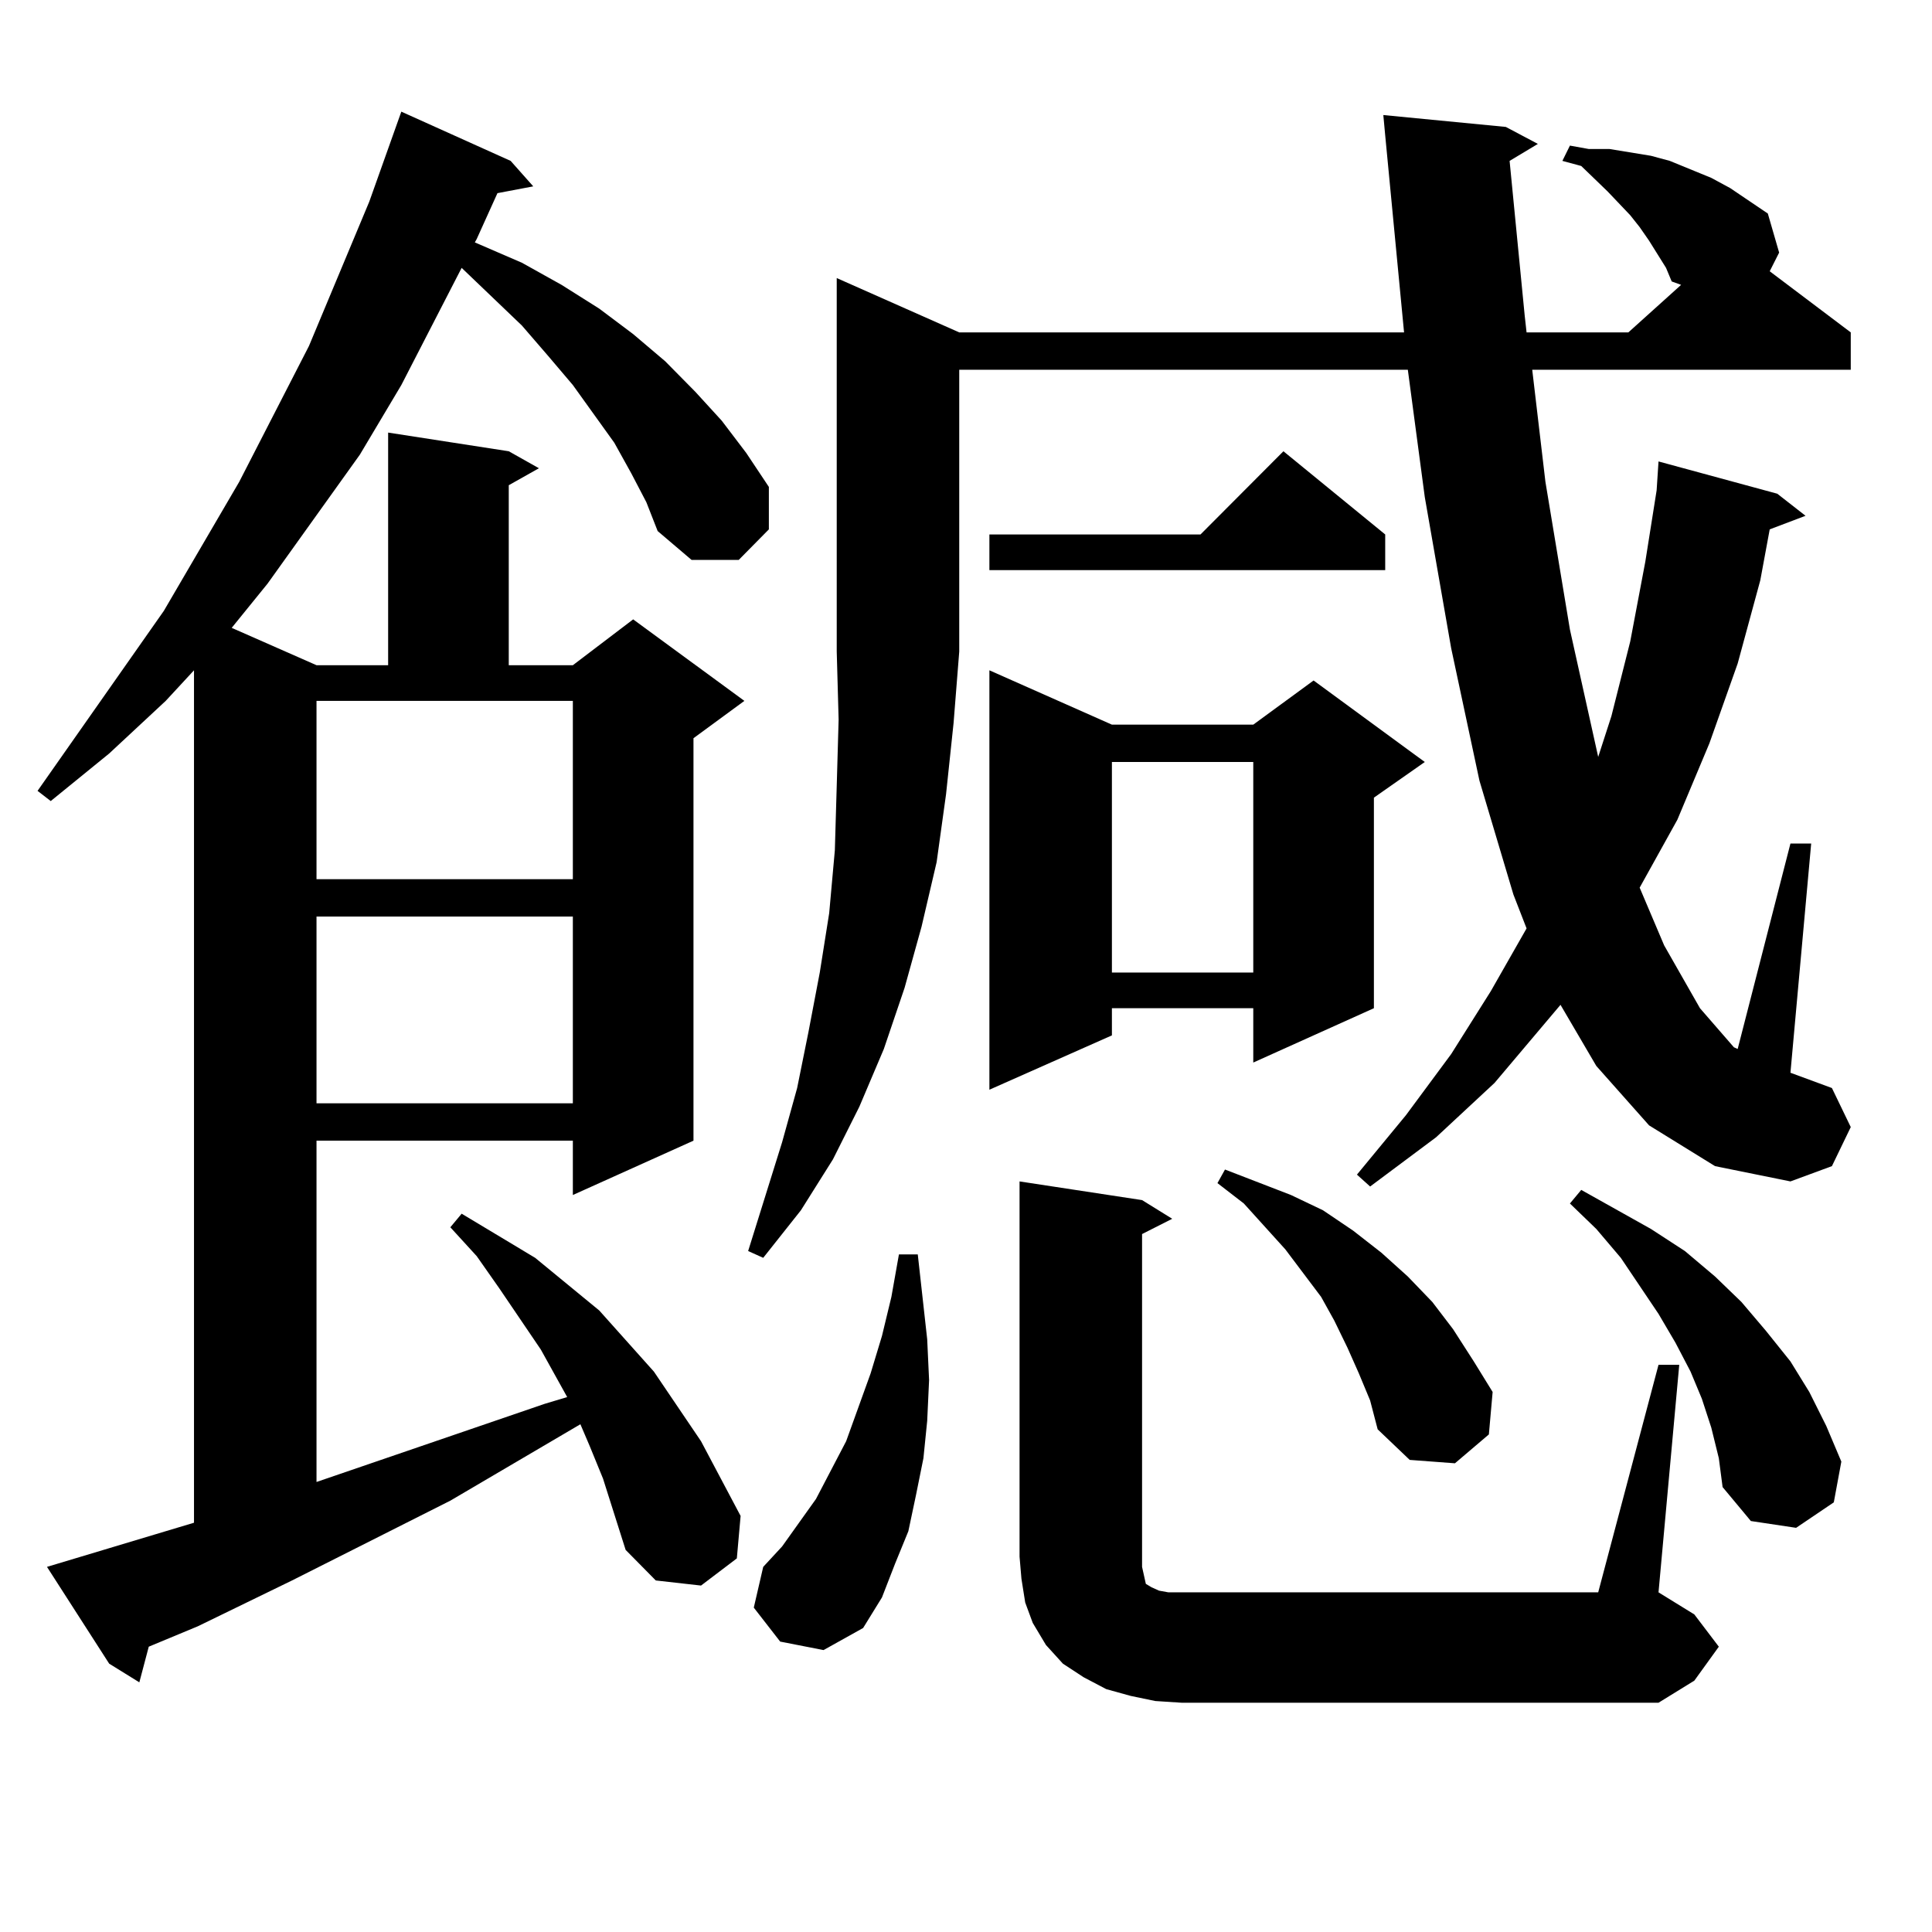 <?xml version="1.0" encoding="utf-8"?>
<!-- Generator: Adobe Illustrator 16.0.0, SVG Export Plug-In . SVG Version: 6.00 Build 0)  -->
<!DOCTYPE svg PUBLIC "-//W3C//DTD SVG 1.1//EN" "http://www.w3.org/Graphics/SVG/1.1/DTD/svg11.dtd">
<svg version="1.1" id="图层_1" xmlns="http://www.w3.org/2000/svg" xmlns:xlink="http://www.w3.org/1999/xlink" x="0px" y="0px"
	 width="1000px" height="1000px" viewBox="0 0 1000 1000" enable-background="new 0 0 1000 1000" xml:space="preserve">
<path d="M326.748,244.996l-8.78-15.82l-21.463-29.883l-12.683-14.941l-13.658-15.82l-31.219-29.883l-31.219,60.645l-21.463,36.035
	l-47.804,66.797l-18.536,22.852l43.901,19.336h37.072v-120.41l62.438,9.668l15.609,8.789l-15.609,8.789v93.164h33.17l31.219-23.73
	l57.56,42.188l-26.341,19.336v208.301l-62.438,28.125v-28.125h-132.68v176.66l118.046-40.43l11.707-3.516l-13.658-24.609
	l-21.463-31.641l-11.707-16.699l-13.658-14.941l5.854-7.031l38.048,22.852l33.17,27.246l28.292,31.641l24.39,36.035l20.487,38.672
	l-1.951,21.973l-18.536,14.063l-23.414-2.637l-15.609-15.82l-5.854-18.457l-5.854-18.457l-6.829-16.699l-4.878-11.426
	l-67.315,39.551l-81.949,41.309l-48.779,23.73L76.998,852.32l-4.878,18.457l-15.609-9.668l-32.194-50.098l32.194-9.668l23.414-7.031
	l20.487-6.152V346.949l-14.634,15.82l-29.268,27.246l-30.243,24.609l-6.829-5.273l65.364-93.164l39.023-66.797l36.097-70.313
	l31.219-74.707l16.585-46.582l56.584,25.488l11.707,13.184l-18.536,3.516l-10.731,23.73l-0.976,1.758l24.39,10.547l20.487,11.426
	l19.512,12.305l17.561,13.184l16.585,14.063l15.609,15.82l13.658,14.941l12.683,16.699l11.707,17.578V274l-15.609,15.82h-24.39
	l-17.561-14.941l-5.854-14.941L326.748,244.996z M163.825,455.055h132.68V362.77h-132.68V455.055z M163.825,474.391v96.68h132.68
	v-96.68H163.825z M496.5,172.047h230.238l-9.756-101.953l-0.976-10.547l63.413,6.152l16.585,8.789l-14.634,8.789l7.805,79.98
	l0.976,8.789h52.682l27.316-24.609l-4.878-1.758l-2.927-7.031l-8.78-14.063l-4.878-7.031l-4.878-6.152l-11.707-12.305
	l-13.658-13.184l-9.756-2.637l3.902-7.91l9.756,1.758h10.731l10.731,1.758l10.731,1.758l9.756,2.637l21.463,8.789l9.756,5.273
	l19.512,13.184l5.854,20.215l-4.878,9.668l41.95,31.641v19.336H793.078l6.829,58.008l12.683,76.465l14.634,65.918l6.829-21.094
	l9.756-38.672l7.805-41.309l5.854-36.914l0.976-14.941l61.462,16.699l14.634,11.426L916.002,274l-4.878,26.367l-11.707,43.066
	l-14.634,41.309l-16.585,39.551l-19.512,35.156l12.683,29.883l18.536,32.52l17.561,20.215l1.951,0.879l27.316-106.348h10.731
	L926.733,555.25l21.463,7.91l9.756,20.215l-9.756,20.215l-21.463,7.91l-39.023-7.91l-34.146-21.094l-27.316-30.762l-18.536-31.641
	l-34.146,40.43l-30.243,28.125l-34.146,25.488l-6.829-6.152l25.365-30.762l23.414-31.641l20.487-32.52l18.536-32.52l-6.829-17.578
	l-17.561-58.887l-14.634-68.555l-13.658-78.223l-8.78-65.918H496.5v145.898l-2.927,36.914l-3.902,36.914l-4.878,35.156
	l-7.805,33.398l-8.78,31.641l-10.731,31.641l-12.683,29.883l-13.658,27.246l-16.585,26.367l-19.512,24.609l-7.805-3.516
	l17.561-56.25l7.805-28.125l5.854-29.004l5.854-30.762l4.878-30.762l2.927-32.52l0.976-33.398l0.976-34.277l-0.976-35.156V143.922
	L496.5,172.047z M403.819,849.684l-13.658-17.578l4.878-21.094l9.756-10.547l17.561-24.609l15.609-29.883l12.683-35.156
	l5.854-19.336l4.878-20.215l3.902-21.973h9.756l4.878,43.945l0.976,21.094l-0.976,21.094l-1.951,19.336l-3.902,19.336l-3.902,18.457
	l-6.829,16.699l-6.829,17.578l-9.756,15.82l-20.487,11.426L403.819,849.684z M716.982,276.637v18.457H512.109v-18.457h109.266
	l42.926-43.066L716.982,276.637z M575.522,375.074h73.169l31.219-22.852l57.56,42.188l-26.341,18.457v108.984l-62.438,28.125
	v-28.125h-73.169v14.063l-63.413,28.125v-217.09L575.522,375.074z M597.961,880.445l-12.683-2.637l-12.683-3.516l-11.707-6.152
	l-10.731-7.031l-8.78-9.668l-6.829-11.426l-3.902-10.547l-1.951-12.305l-0.976-11.426V611.5l63.413,9.668l15.609,9.668l-15.609,7.91
	v172.266l0.976,4.395l0.976,4.395l2.927,1.758l3.902,1.758l4.878,0.879h6.829h215.604l31.219-117.773h10.731l-10.731,117.773
	l18.536,11.426l12.683,16.699l-12.683,17.578l-18.536,11.426H611.619L597.961,880.445z M575.522,394.41v108.984h73.169V394.41
	H575.522z M703.324,710.816l-5.854-13.184l-6.829-14.063l-6.829-12.305l-18.536-24.609l-21.463-23.73l-13.658-10.547l3.902-7.031
	l34.146,13.184l16.585,7.91l15.609,10.547l14.634,11.426l13.658,12.305l12.683,13.184l10.731,14.063l10.731,16.699l9.756,15.82
	l-1.951,21.973l-17.561,14.941l-23.414-1.758l-16.585-15.82l-3.902-14.941L703.324,710.816z M885.759,738.941L880.881,724
	l-5.854-14.063l-7.805-14.941l-8.78-14.941l-19.512-29.004l-12.683-14.941l-13.658-13.184l5.854-7.031l36.097,20.215l17.561,11.426
	l15.609,13.184l13.658,13.184l12.683,14.941l12.683,15.82l9.756,15.82l8.78,17.578l7.805,18.457l-3.902,21.094l-19.512,13.184
	l-23.414-3.516l-14.634-17.578l-1.951-14.941L885.759,738.941z"/>
</svg>
